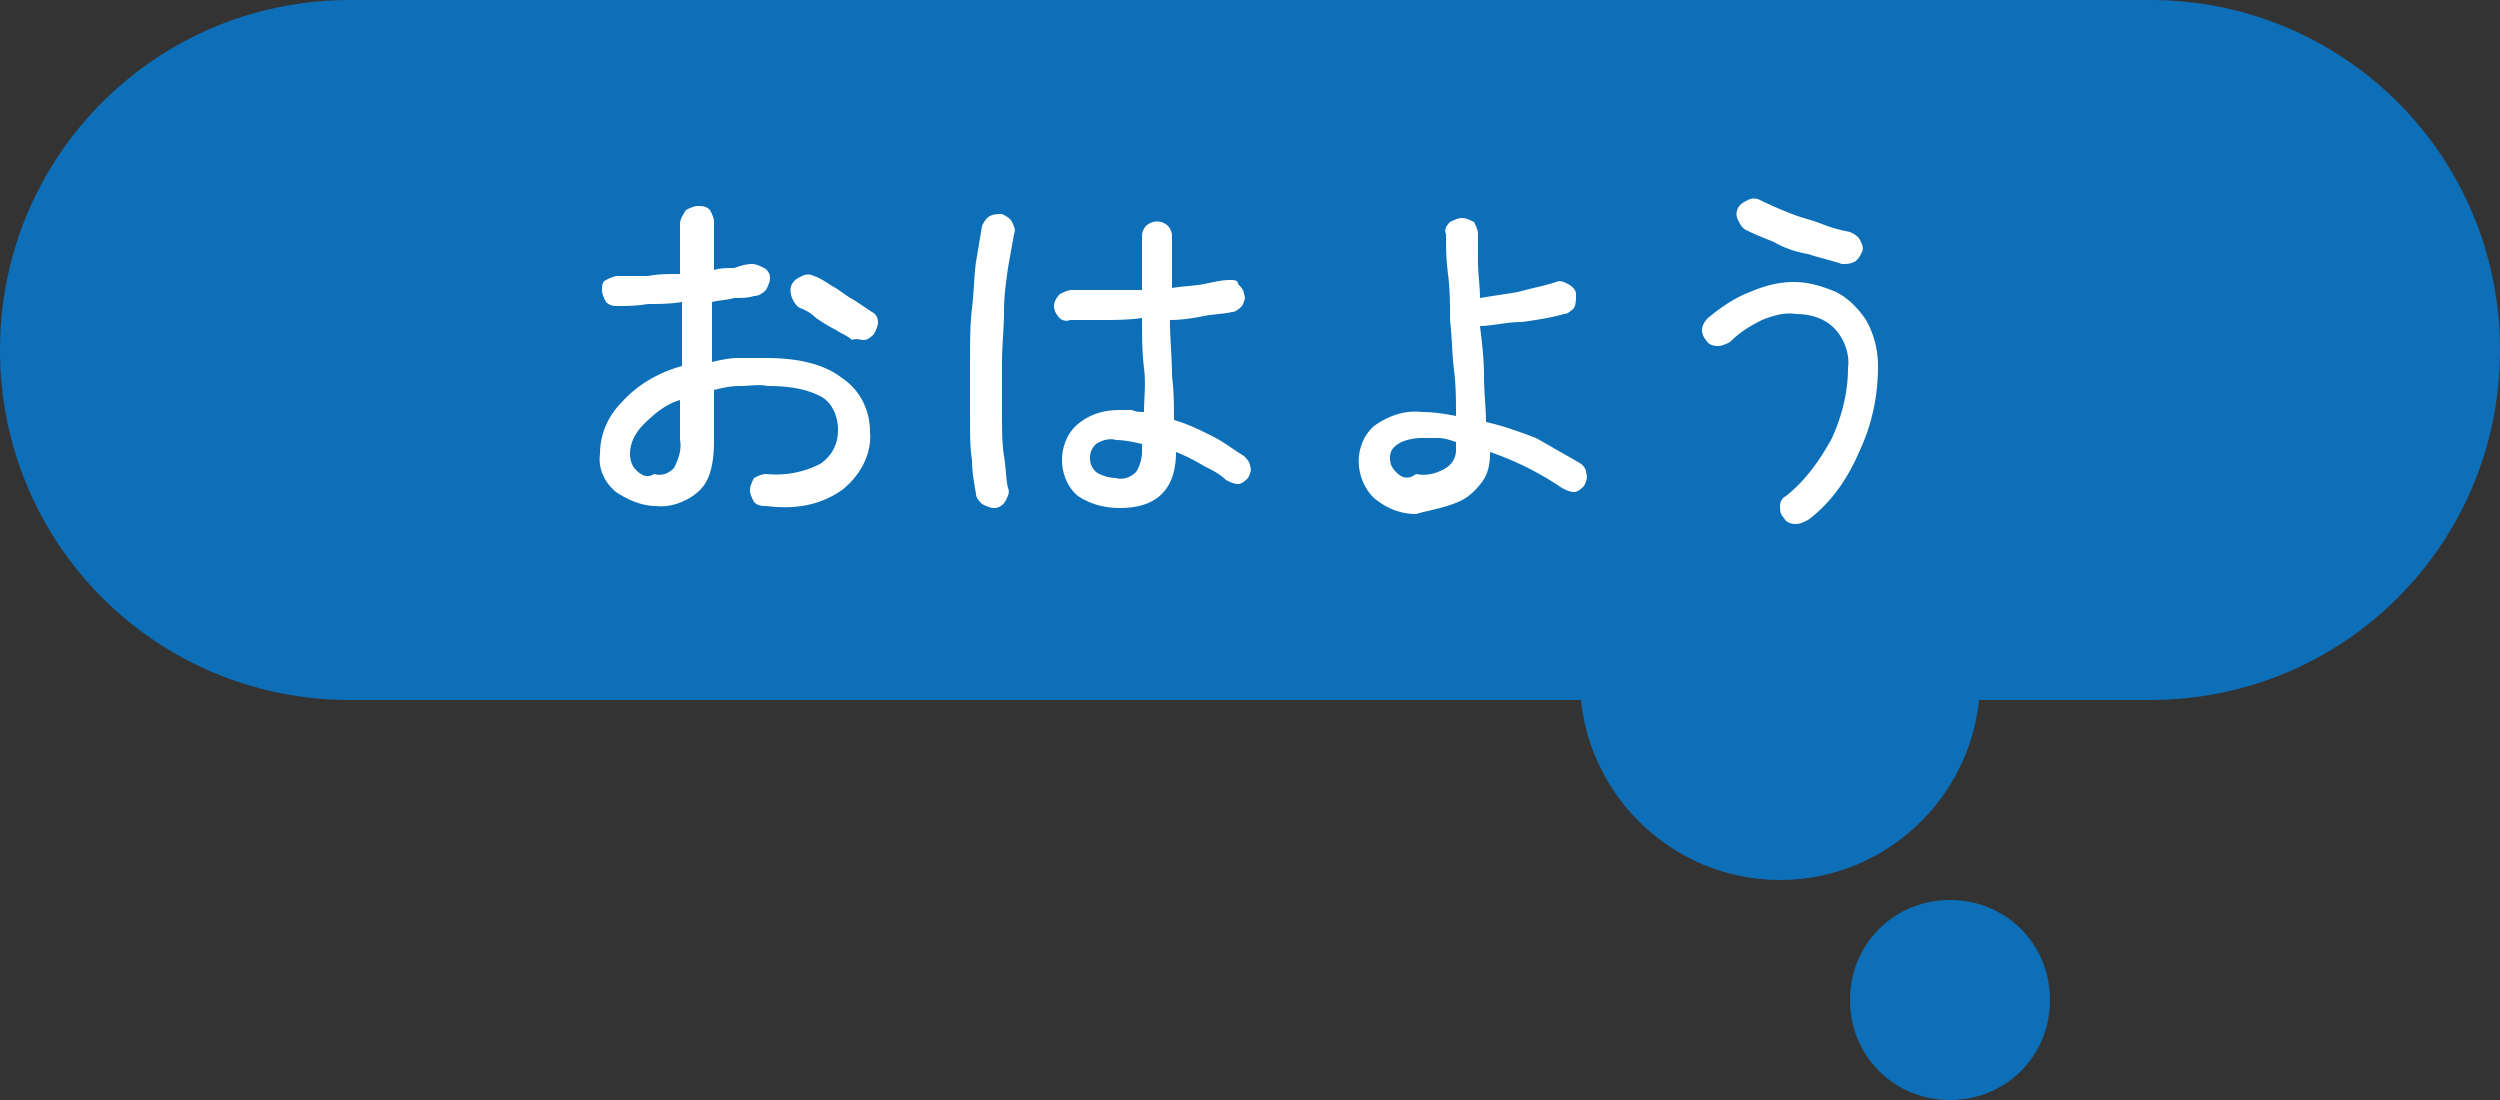 <svg version="1.1" id="_50_daily_balloon_1-pc.svg" xmlns="http://www.w3.org/2000/svg" x="0" y="0" width="125" height="55" viewBox="0 0 125 55" xml:space="preserve"><rect x="0" y="0" width="125" height="55" fill="#333333" stroke="none"/><style>.st0{fill-rule:evenodd;clip-rule:evenodd;fill:#0d6fb8}</style><path class="st0" d="M17.5 0h90c9.7 0 17.5 7.8 17.5 17.5S117.2 35 107.5 35h-90C7.8 35 0 27.2 0 17.5S7.8 0 17.5 0zm80 45c-2.8 0-5 2.2-5 5s2.2 5 5 5 5-2.2 5-5-2.2-5-5-5z"/><path class="st0" d="M89 24c-5.5 0-10 4.5-10 10s4.5 10 10 10 10-4.5 10-10-4.5-10-10-10z"/><path id="&#x304A;&#x306F;&#x3088;&#x3046;" d="M42.1 24.5c.9-.7 1.5-1.8 1.4-2.9 0-1.1-.5-2.1-1.4-2.7-.9-.7-2.2-1-3.8-1h-1.4c-.4 0-.9.1-1.3.2v-3c.4-.1.8-.1 1.1-.2.3 0 .7 0 1-.1.2 0 .4-.1.6-.3.1-.2.2-.4.2-.6 0-.2-.1-.4-.3-.5-.2-.1-.4-.2-.6-.2-.3 0-.6.1-.9.2-.3 0-.7 0-1 .1v-2.4c0-.2-.1-.4-.2-.6-.2-.2-.4-.2-.6-.2-.2 0-.4.1-.6.2-.2.3-.3.5-.3.7v2.5c-.6 0-1.1 0-1.6.1h-1.5c-.2 0-.4.1-.6.2-.2.1-.2.3-.2.5s.1.4.2.6c.2.2.4.2.6.2.4 0 .9 0 1.5-.1.5 0 1.1 0 1.7-.1v3.2c-1.1.3-2.2.9-3 1.8-.7.7-1.1 1.6-1.1 2.6-.1.7.2 1.4.8 1.9.6.4 1.3.7 2 .7.8.1 1.7-.3 2.2-.8.5-.5.7-1.3.7-2.5v-2.5c.4-.1.8-.2 1.3-.2s.9-.1 1.4 0c.9 0 1.8.1 2.6.5.6.3.9 1 .9 1.7s-.3 1.3-.9 1.7c-.8.4-1.7.6-2.7.5-.2 0-.4.1-.6.2-.1.2-.2.4-.2.6 0 .2.1.4.2.6.2.2.4.2.6.2 1.6.2 2.8-.1 3.8-.8zm1.1-7.5c.2 0 .4-.2.5-.3.1-.2.2-.4.2-.6 0-.2-.1-.4-.3-.5l-.9-.6c-.4-.2-.7-.5-1.1-.7-.3-.2-.6-.4-.9-.5-.2-.1-.4-.1-.6 0-.2.1-.4.2-.5.4-.1.2-.1.4 0 .7.1.2.2.4.4.5.3.1.6.3.8.5.3.2.6.4 1 .6.3.2.6.3.8.5.2-.1.4 0 .6 0zm-11.4 6.5c-.2-.2-.3-.5-.3-.8 0-.6.3-1.1.7-1.5.5-.5 1.1-1 1.8-1.2v2c.1.5-.1 1-.3 1.4-.3.3-.6.4-1 .3-.3.2-.6.1-.9-.2zm27-.9c.5.2.9.4 1.4.7.4.2.8.4 1.1.7.2.1.4.2.6.2.2 0 .4-.2.5-.3.1-.2.2-.4.1-.6 0-.2-.2-.4-.3-.5-.5-.3-1-.7-1.6-1-.6-.3-1.2-.6-1.9-.8 0-.6 0-1.4-.1-2.2 0-.9-.1-1.8-.1-2.8.6 0 1.2-.1 1.7-.2s1-.1 1.4-.2c.2 0 .4-.2.5-.3.1-.2.2-.4.1-.6 0-.2-.2-.4-.3-.5 0-.2-.2-.2-.4-.2-.4 0-.8.1-1.3.2s-1 .1-1.6.2v-2.6c0-.2-.1-.4-.2-.5-.3-.3-.8-.3-1.1 0-.1.1-.2.3-.2.5v2.7h-3.5c-.2 0-.4.1-.6.2-.2.2-.3.4-.3.6 0 .2.1.4.2.5.1.2.4.3.6.2h1.6c.6 0 1.3 0 2-.1 0 .8 0 1.7.1 2.5s0 1.5 0 2.2c-.2 0-.4 0-.6-.1H56c-.8 0-1.5.2-2.1.7-.5.4-.8 1.1-.8 1.8s.3 1.4.8 1.8c.6.4 1.3.6 2.1.6 1.8 0 2.8-.9 2.8-2.8zM50.3 25c.1-.2.2-.4.1-.6-.1-.4-.1-1-.2-1.6s-.1-1.4-.1-2.2v-2.5c0-.8.1-1.7.1-2.5s.1-1.5.2-2.2c.1-.6.2-1.1.3-1.7.1-.2 0-.4-.1-.6-.1-.2-.3-.3-.5-.4-.2 0-.4 0-.6.1-.2.1-.3.3-.4.5l-.3 1.8c-.1.7-.1 1.5-.2 2.3-.1.8-.1 1.8-.1 2.7v2.7c0 .9 0 1.6.1 2.2 0 .6.1 1.1.2 1.7 0 .2.2.4.3.5.2.1.4.2.6.2.3 0 .5-.2.6-.4zm4.5-1.4c-.2-.2-.3-.4-.3-.7 0-.3.1-.5.3-.7.3-.2.7-.3 1-.2.4 0 .9.1 1.3.2v.4c0 .3-.1.7-.3 1-.3.3-.7.4-1 .3-.3 0-.7-.1-1-.3zm18.1 1.5c.5-.2.9-.6 1.2-1 .3-.4.4-.9.4-1.4v-.1a15.054 15.054 0 013.6 1.8c.2.1.4.2.6.2.2 0 .4-.2.5-.3.1-.2.2-.4.1-.7 0-.2-.2-.4-.4-.5l-2.1-1.2c-.8-.3-1.6-.6-2.5-.8 0-.7-.1-1.5-.1-2.3s-.1-1.7-.2-2.5c.6 0 1.3-.2 2.1-.2.7-.1 1.4-.2 2.1-.4.2 0 .4-.2.5-.3.1-.2.1-.4.1-.7 0-.2-.2-.4-.4-.5-.2-.1-.4-.2-.6-.1-.6.2-1.2.3-1.9.5-.6.1-1.3.2-1.9.3 0-.6-.1-1.2-.1-1.8v-1.4c0-.2-.1-.4-.2-.6-.2-.1-.4-.2-.6-.2-.2 0-.4.1-.6.2-.2.2-.3.4-.2.6 0 .6 0 1.2.1 2s.1 1.5.1 2.3c.1.8.1 1.7.2 2.5s.1 1.5.1 2.3c-.5-.1-1.1-.2-1.7-.2-.9-.1-1.7.2-2.4.7-1 .9-1 2.5-.1 3.5l.1.1c.6.5 1.3.8 2.1.8.7-.2 1.4-.3 2.1-.6zm-3.1-1.5c-.2-.2-.3-.4-.3-.7 0-.3.1-.5.4-.7.3-.2.8-.3 1.2-.3h.8c.3 0 .6.1.9.2v.4c0 .4-.2.7-.5.9-.5.3-1 .4-1.5.3-.4.3-.7.2-1-.1zM93 22.5c.6-1.3.9-2.7.9-4.2 0-.8-.2-1.6-.6-2.3-.4-.6-.9-1.1-1.5-1.4-.7-.3-1.4-.5-2.1-.5-.8 0-1.5.2-2.2.5-.8.3-1.5.8-2.1 1.3-.2.2-.3.4-.3.6 0 .2.1.4.2.5.1.2.3.3.6.3.2 0 .4-.1.6-.2.5-.5 1-.8 1.6-1.1.5-.2 1.1-.4 1.7-.3.7 0 1.4.2 1.9.7.5.5.8 1.3.7 2 0 1.2-.3 2.4-.8 3.5-.6 1.1-1.3 2.1-2.3 2.9-.2.1-.3.3-.3.5s0 .4.2.6c.1.2.3.3.6.3.2 0 .4-.1.6-.2 1.2-.9 2-2.1 2.6-3.5zm-.3-9.4c.2-.1.3-.3.4-.5.1-.2 0-.4-.1-.6-.1-.2-.3-.3-.5-.4-.5-.1-.9-.2-1.4-.4-.5-.2-1-.3-1.5-.5s-1-.4-1.6-.7c-.2-.1-.4-.1-.6 0-.2.1-.4.2-.5.4-.1.2-.1.4 0 .6.1.2.2.4.4.5.4.2.9.4 1.4.6.5.3 1.1.5 1.7.6.6.2 1.1.3 1.7.5.2 0 .4 0 .6-.1z" fill-rule="evenodd" clip-rule="evenodd" fill="#fff"/></svg>